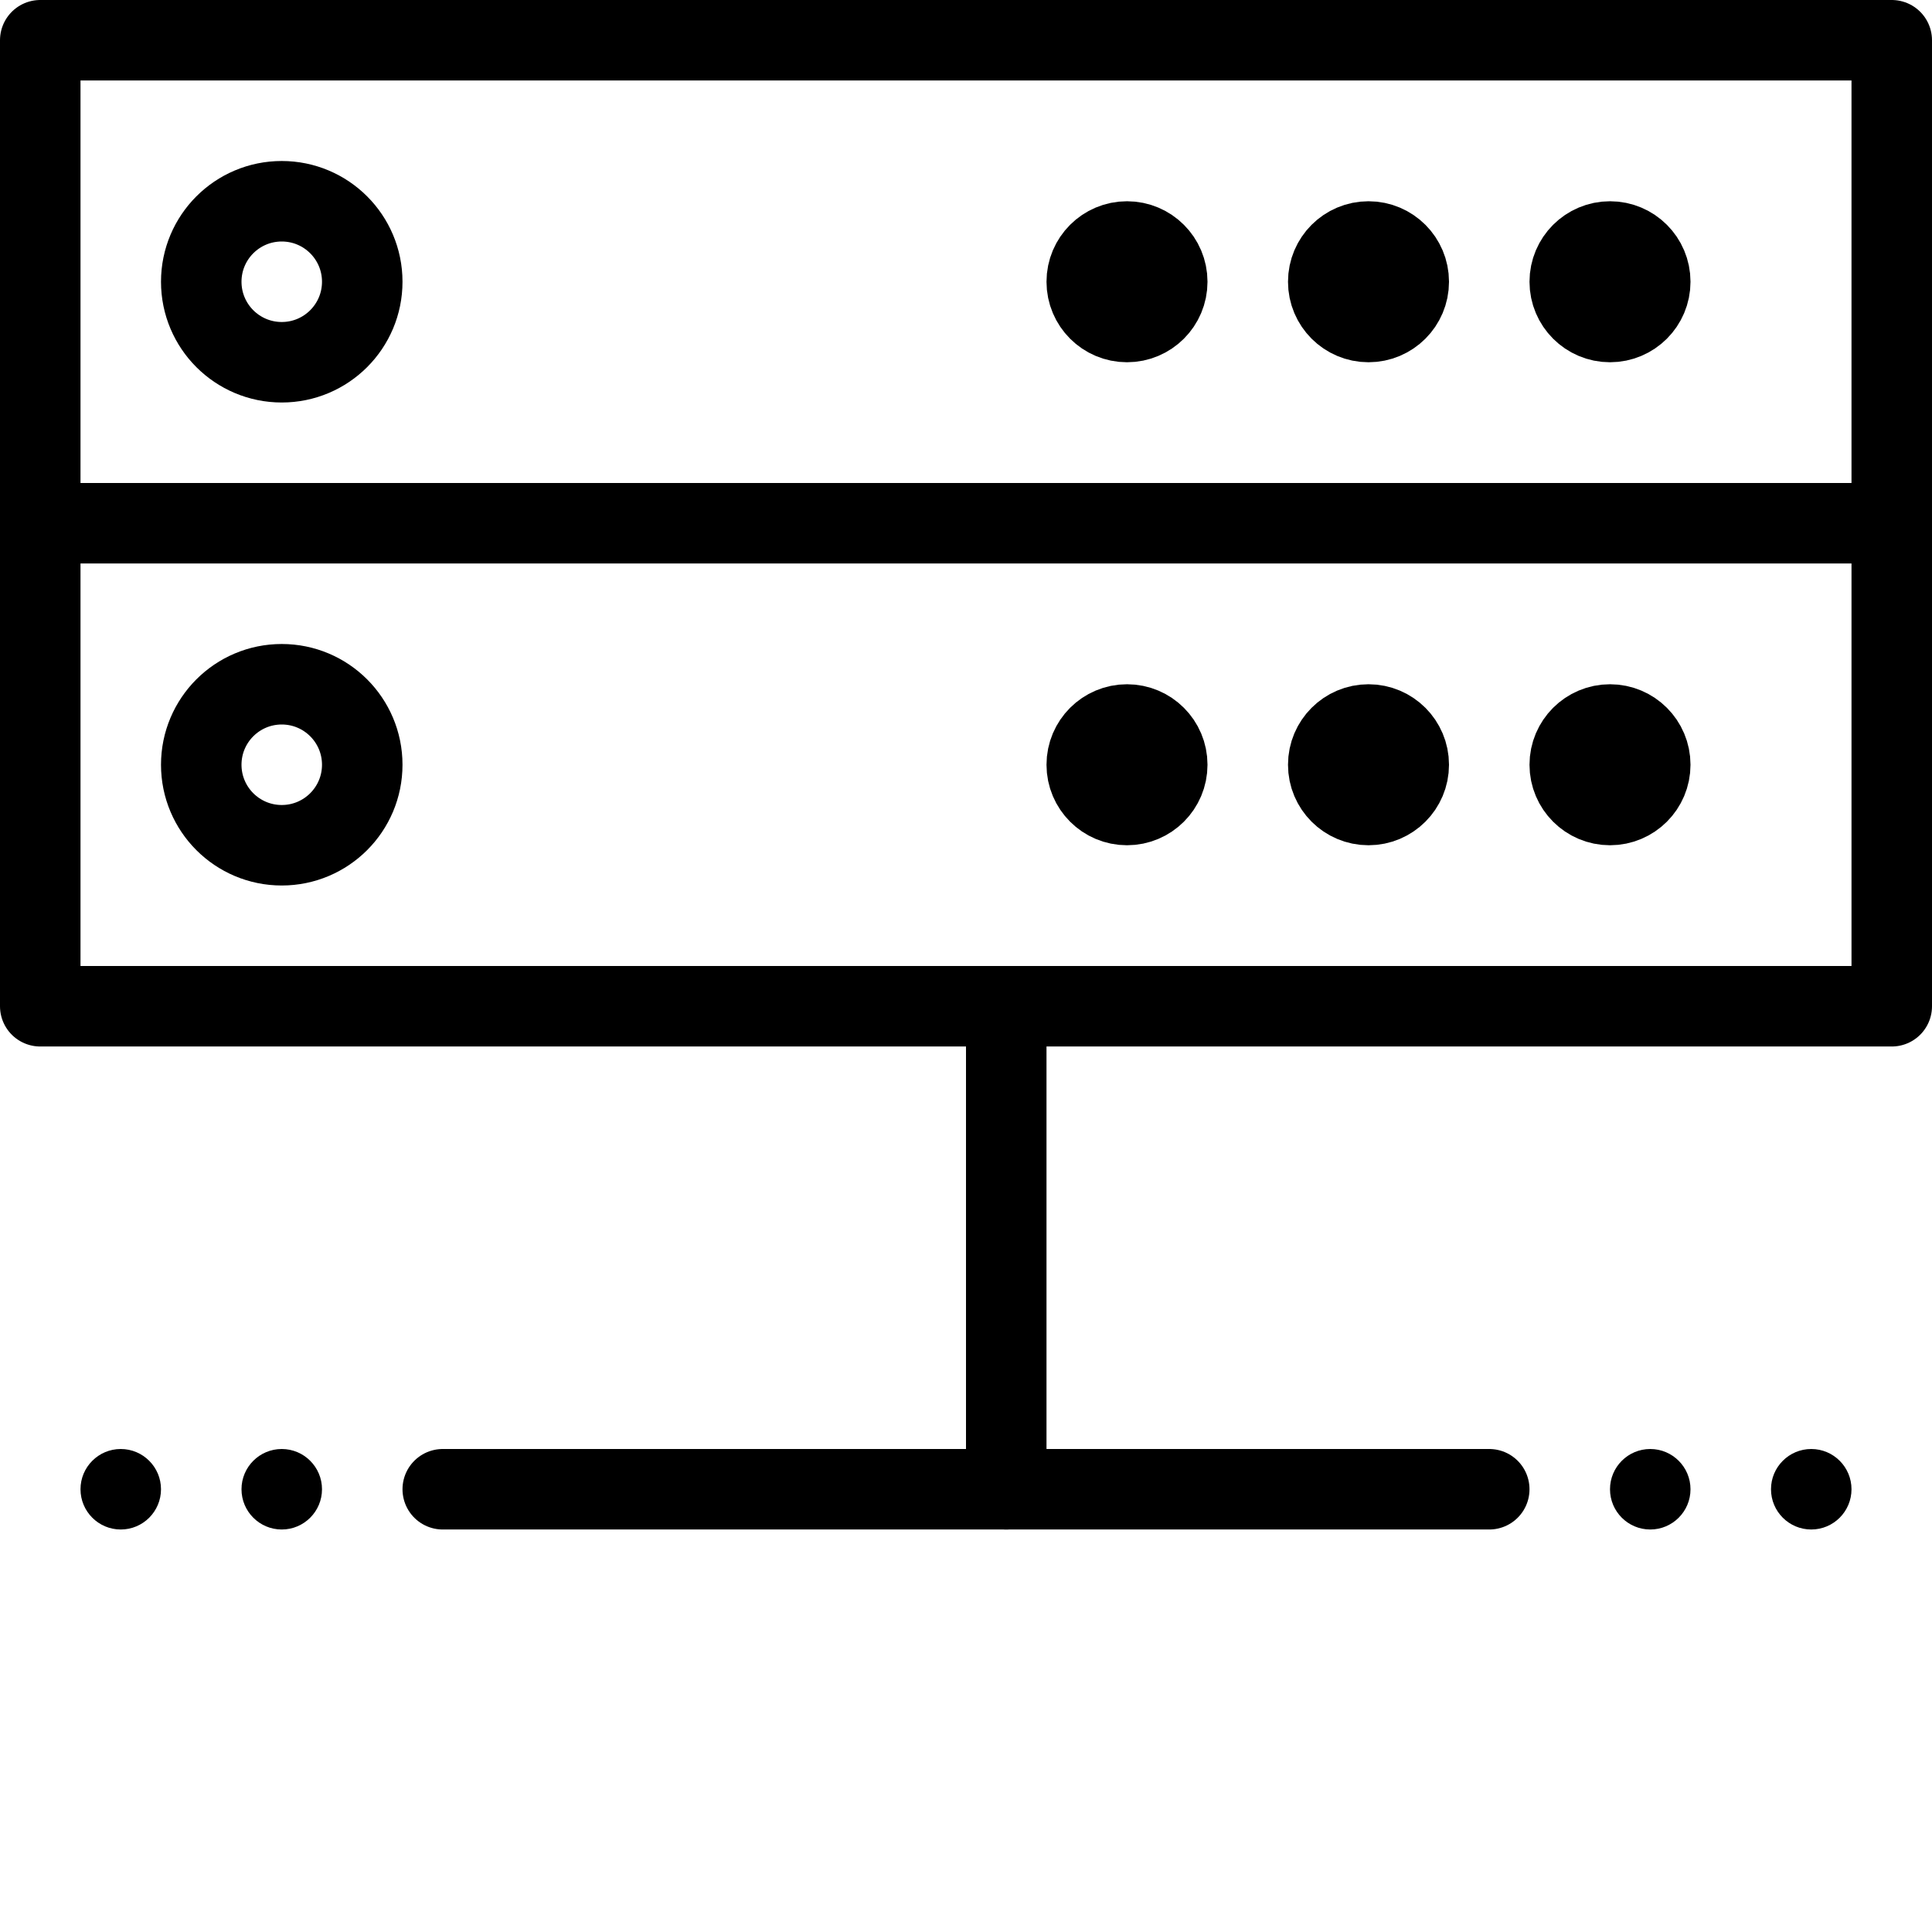 <?xml version="1.0" encoding="utf-8"?>
<!-- Generator: Adobe Illustrator 16.0.3, SVG Export Plug-In . SVG Version: 6.00 Build 0)  -->
<!DOCTYPE svg PUBLIC "-//W3C//DTD SVG 1.1//EN" "http://www.w3.org/Graphics/SVG/1.1/DTD/svg11.dtd">
<svg version="1.1" xmlns="http://www.w3.org/2000/svg" xmlns:xlink="http://www.w3.org/1999/xlink" x="0px" y="0px" width="24px"
	 height="24px" viewBox="0 0 24 24" enable-background="new 0 0 24 24" xml:space="preserve">
<g id="Outline_Icons_1_">
	<g id="Outline_Icons">
		<g>
			
				<rect x="0.5" y="0.5" fill="none" stroke="#000000" stroke-linecap="round" stroke-linejoin="round" stroke-miterlimit="10" width="23" height="6"/>
			
				<circle fill="none" stroke="#000000" stroke-linecap="round" stroke-linejoin="round" stroke-miterlimit="10" cx="14" cy="3.5" r="0.5"/>
			
				<circle fill="none" stroke="#000000" stroke-linecap="round" stroke-linejoin="round" stroke-miterlimit="10" cx="17" cy="3.5" r="0.5"/>
			
				<circle fill="none" stroke="#000000" stroke-linecap="round" stroke-linejoin="round" stroke-miterlimit="10" cx="20" cy="3.5" r="0.5"/>
			
				<circle fill="none" stroke="#000000" stroke-linecap="round" stroke-linejoin="round" stroke-miterlimit="10" cx="3.5" cy="3.5" r="1"/>
			<polyline fill="none" stroke="#000000" stroke-linecap="round" stroke-linejoin="round" stroke-miterlimit="10" points="0.5,6.5 
				0.5,12.5 23.5,12.5 23.5,6.5 			"/>
			
				<circle fill="none" stroke="#000000" stroke-linecap="round" stroke-linejoin="round" stroke-miterlimit="10" cx="14" cy="9.5" r="0.5"/>
			
				<circle fill="none" stroke="#000000" stroke-linecap="round" stroke-linejoin="round" stroke-miterlimit="10" cx="17" cy="9.5" r="0.5"/>
			
				<circle fill="none" stroke="#000000" stroke-linecap="round" stroke-linejoin="round" stroke-miterlimit="10" cx="20" cy="9.5" r="0.5"/>
			
				<circle fill="none" stroke="#000000" stroke-linecap="round" stroke-linejoin="round" stroke-miterlimit="10" cx="3.5" cy="9.5" r="1"/>
			
				<line fill="none" stroke="#000000" stroke-linecap="round" stroke-linejoin="round" stroke-miterlimit="10" x1="5.5" y1="18.5" x2="18.5" y2="18.5"/>
			
				<line fill="none" stroke="#000000" stroke-linecap="round" stroke-linejoin="round" stroke-miterlimit="10" x1="12.5" y1="12.5" x2="12.5" y2="18.5"/>
			<g>
				<g>
					<g>
						<path d="M1.5,18C1.224,18,1,18.224,1,18.5S1.224,19,1.5,19S2,18.776,2,18.5S1.776,18,1.5,18L1.5,18z"/>
					</g>
				</g>
			</g>
			<g>
				<g>
					<g>
						<path d="M3.5,18C3.224,18,3,18.224,3,18.5S3.224,19,3.5,19S4,18.776,4,18.5S3.776,18,3.5,18L3.5,18z"/>
					</g>
				</g>
			</g>
			<g>
				<g>
					<g>
						<path d="M20.5,18c-0.276,0-0.5,0.224-0.5,0.5s0.224,0.5,0.5,0.5s0.5-0.224,0.5-0.5S20.776,18,20.5,18L20.5,18z"/>
					</g>
				</g>
			</g>
			<g>
				<g>
					<g>
						<path d="M22.5,18c-0.276,0-0.5,0.224-0.5,0.5s0.224,0.5,0.5,0.5s0.5-0.224,0.5-0.5S22.776,18,22.5,18L22.5,18z"/>
					</g>
				</g>
			</g>
		</g>
	</g>
	<g id="New_icons_1_">
	</g>
</g>
<g id="Invisible_Shape">
	<rect fill="none" width="24" height="24"/>
</g>
</svg>
